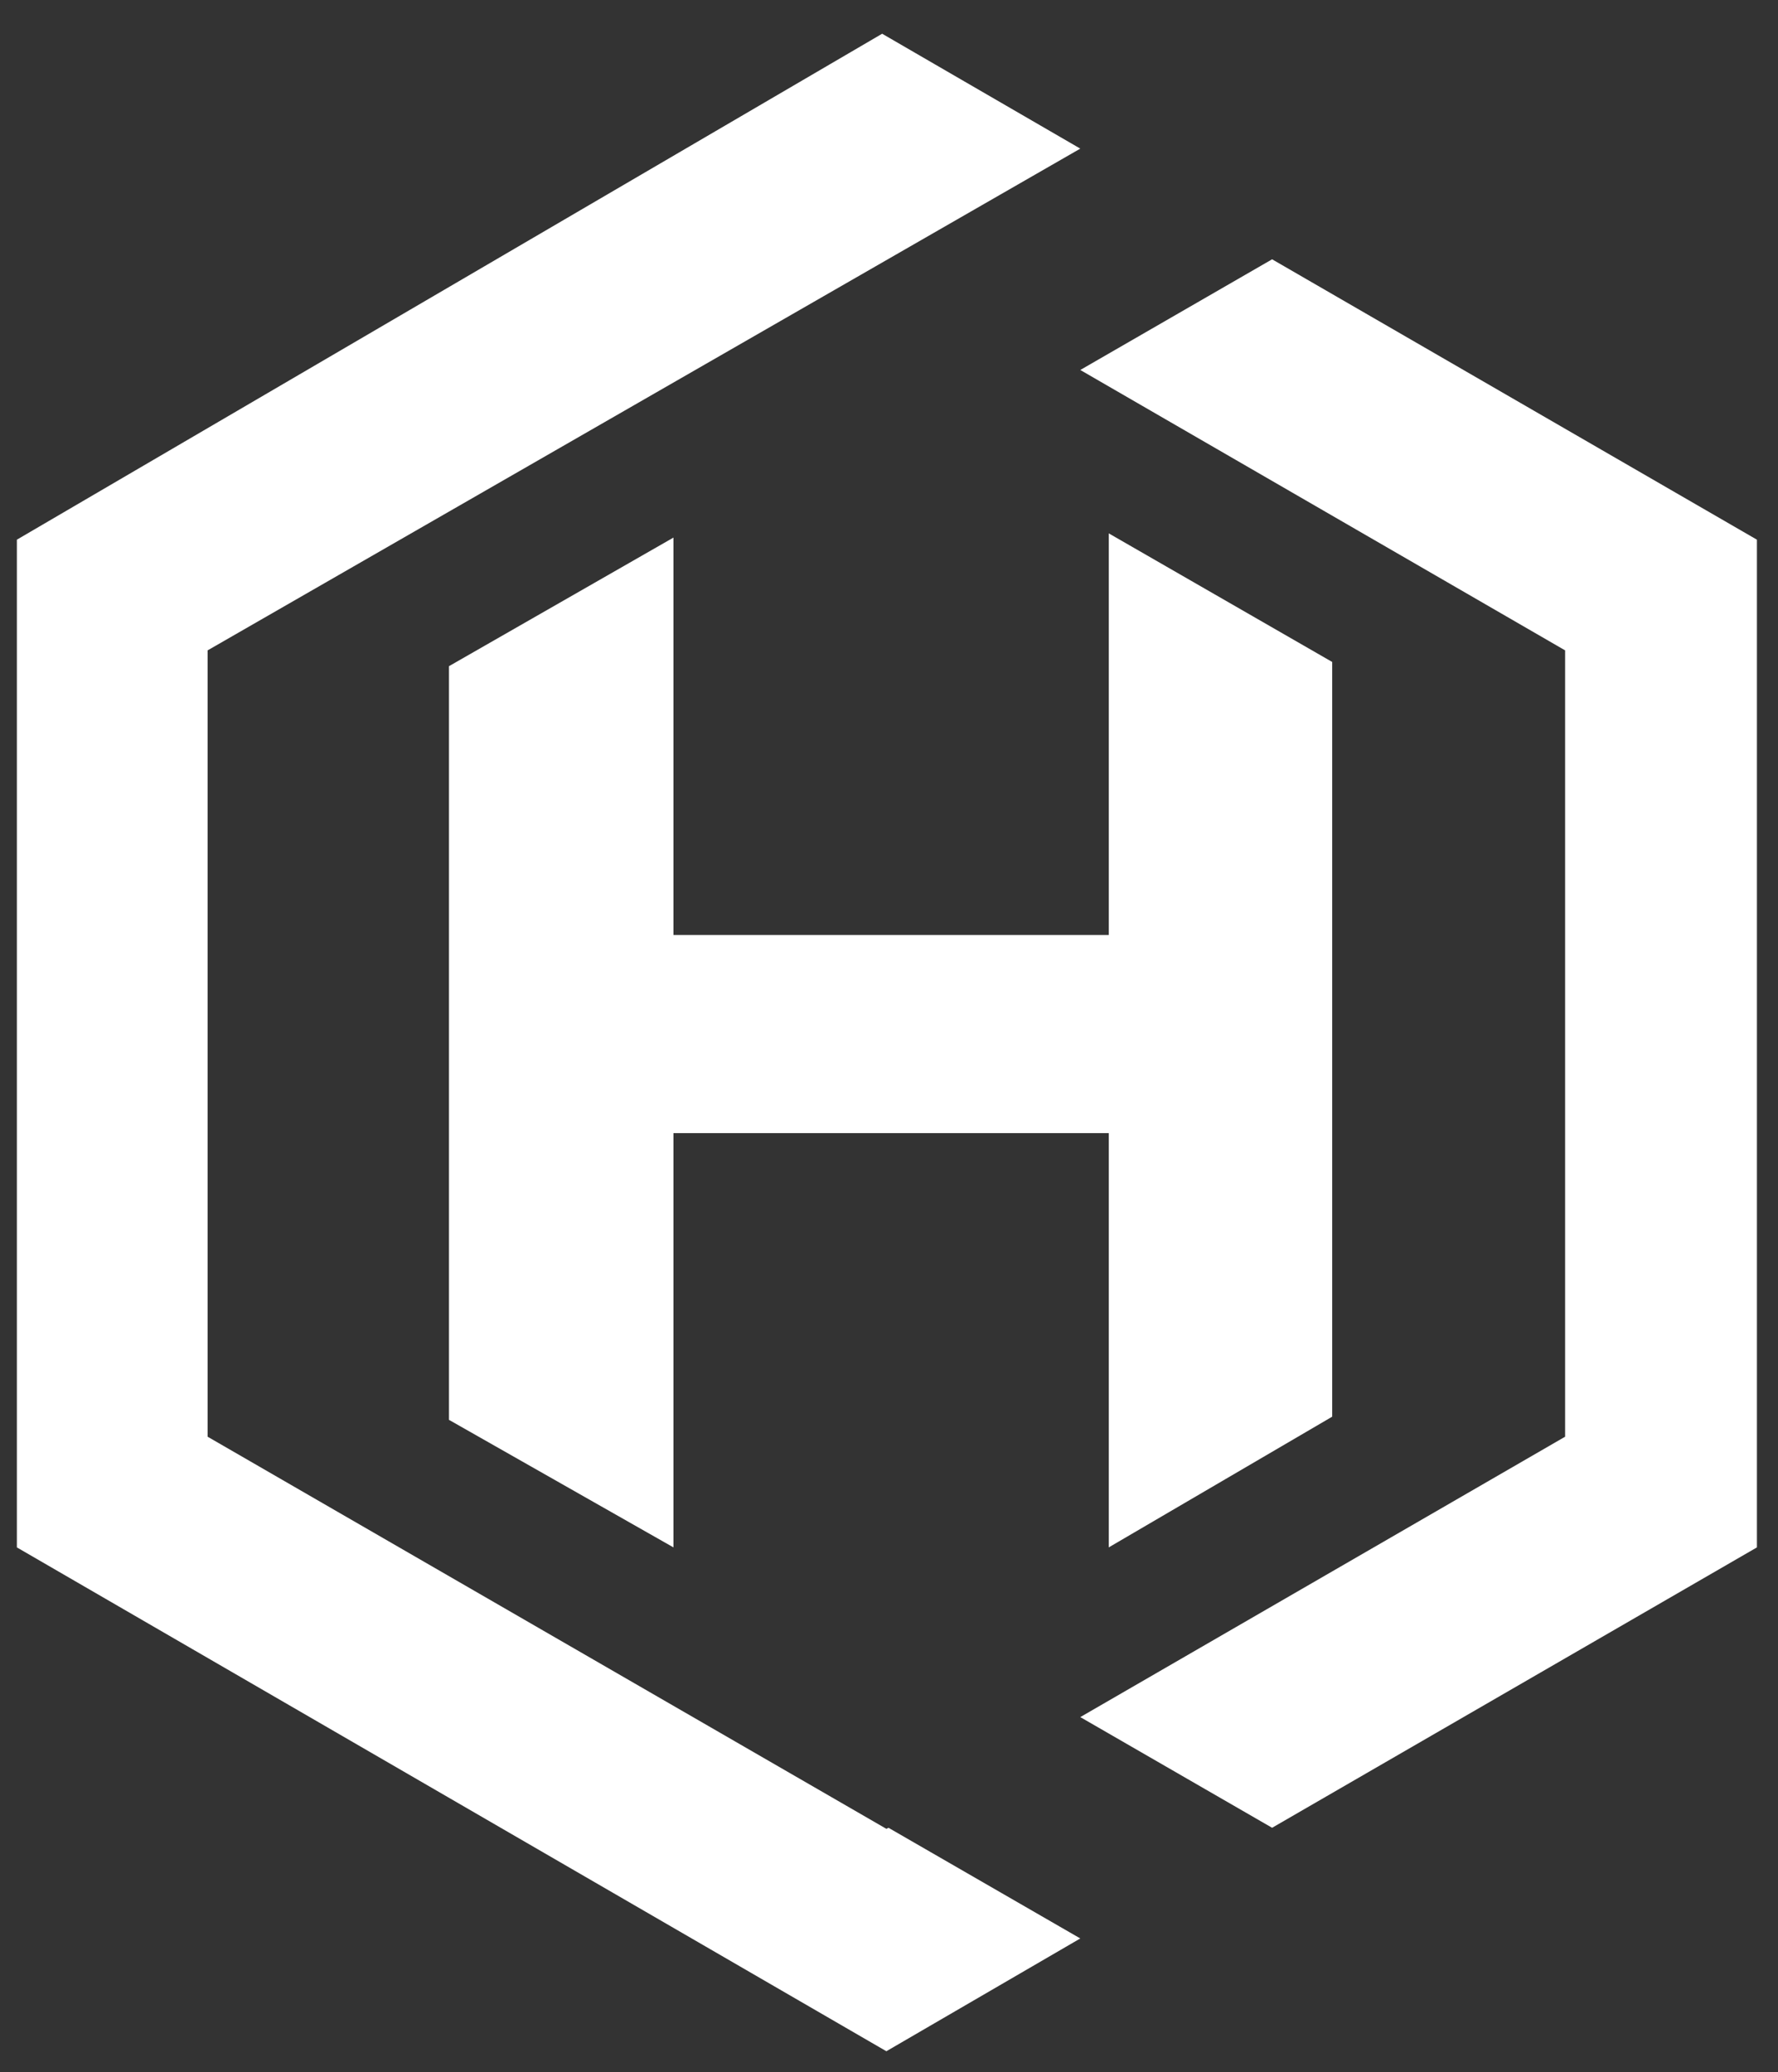 <?xml version="1.0" encoding="utf-8"?>
<!-- Generator: Adobe Illustrator 27.3.1, SVG Export Plug-In . SVG Version: 6.00 Build 0)  -->
<svg version="1.1" id="Calque_1" xmlns="http://www.w3.org/2000/svg" xmlns:xlink="http://www.w3.org/1999/xlink" x="0px" y="0px"
	 viewBox="0 0 168.7 196.6" style="enable-background:new 0 0 168.7 196.6;" xml:space="preserve">
<rect x="0" y="0" width="168.7" height="196.6" fill="#333333" stroke="none"/>
<style type="text/css">
	.st0{fill:#FFFFFF;}
</style>
<polygon class="st0" points="105.2,50.6 105.2,88.7 63.9,88.7 63.9,51 42.6,63.2 42.6,134.7 63.9,146.8 63.9,107.5 105.2,107.5 
	105.2,146.8 126.4,134.4 126.4,62.8 "/>
<g>
	<polygon class="st0" points="120.7,24.6 102.5,35.1 148.5,61.7 148.5,136.3 102.5,162.9 120.7,173.4 166.7,146.8 166.7,51.2 	"/>
	<polygon class="st0" points="83.7,3.2 88.7,6.1 102.5,14.1 19.7,61.7 19.7,136.3 84.1,173.5 84.3,173.4 102.5,183.9 84.1,194.6 
		1.6,146.8 1.6,51.2 	"/>
</g>
</svg>
